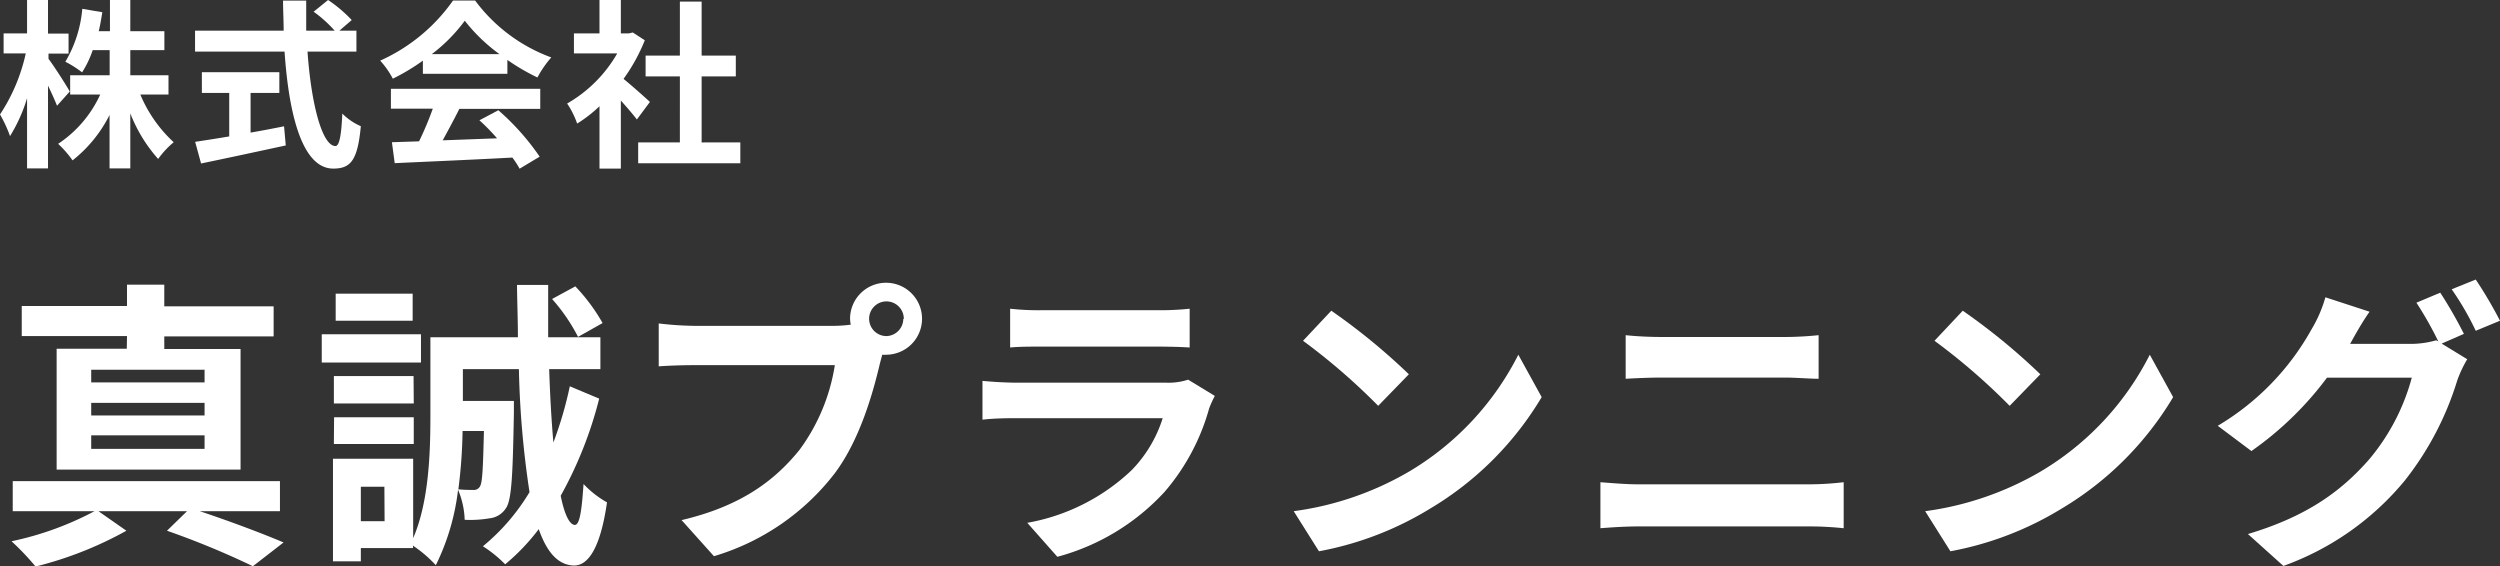 <svg xmlns="http://www.w3.org/2000/svg" viewBox="0 0 249.42 56.51"><rect x="0" y="0" width="249.42" height="56.51" fill="#333333" stroke="none"/><defs><style>.cls-1{fill:#fff;}</style></defs><g id="レイヤー_2" data-name="レイヤー 2"><g id="header"><path class="cls-1" d="M5.69,10.55c-.2-.5-.54-1.28-.9-2V16.8H2.7v-7A15.9,15.9,0,0,1,1,13.58a12.83,12.83,0,0,0-1-2.16A18,18,0,0,0,2.57,5.33H.36v-2H2.7V0H4.79V3.35H6.84v2h-2v.52c.52.67,1.84,2.74,2.12,3.26ZM14,9.43a13.57,13.57,0,0,0,3.33,4.76,8.76,8.76,0,0,0-1.55,1.67A15.05,15.05,0,0,1,13,11.31V16.8H10.93V11.47A13.42,13.42,0,0,1,7.24,16,10.64,10.64,0,0,0,5.8,14.35,11.76,11.76,0,0,0,10,9.43H7V7.51h3.94V5H9.25A10.06,10.06,0,0,1,8.19,7.22,10.33,10.33,0,0,0,6.52,6.16,12.41,12.41,0,0,0,8.21.88l2,.34c-.11.65-.21,1.28-.36,1.89h1.12V0H13V3.11H16.4V5H13V7.51h3.81V9.43Z"/><path class="cls-1" d="M30.68,5.15c.37,5.26,1.47,9.42,2.79,9.42.37,0,.59-1,.68-3.24A5.93,5.93,0,0,0,36,12.59c-.32,3.4-1,4.23-2.75,4.23-3.08,0-4.43-5.33-4.86-11.67H19.46V3.06H28.3c0-1-.06-2-.06-3h2.31c0,1,0,2,0,3h2.84a12.54,12.54,0,0,0-2.1-1.89L32.73,0a13.44,13.44,0,0,1,2.36,2L33.86,3.06h1.7V5.15ZM25,13.23c1.09-.19,2.25-.41,3.34-.63l.17,1.91c-3,.65-6.12,1.32-8.45,1.8l-.59-2.16c.92-.14,2.1-.32,3.4-.54V9.27H20.14V7.2h7.73V9.27H25Z"/><path class="cls-1" d="M42.19,6.05a20.76,20.76,0,0,1-3,1.8,8.39,8.39,0,0,0-1.26-1.8,17.77,17.77,0,0,0,7.27-6H47.4A16.55,16.55,0,0,0,55,5.73a10.38,10.38,0,0,0-1.38,2,21.45,21.45,0,0,1-3-1.75V7.36H42.19ZM39,8.86H53.9v2H45.83C45.31,11.9,44.71,13,44.17,14l5.42-.2A20.61,20.61,0,0,0,47.83,12l1.89-1a24.25,24.25,0,0,1,4.12,4.63l-2,1.2a9,9,0,0,0-.72-1.11c-4.23.23-8.67.41-11.74.56l-.28-2.09,2.71-.09a32.09,32.09,0,0,0,1.37-3.26H39ZM49.83,5.4a17.27,17.27,0,0,1-3.46-3.33A16.33,16.33,0,0,1,43.08,5.4Z"/><path class="cls-1" d="M63.54,11.92c-.38-.5-1-1.22-1.6-1.89v6.79H59.81V10.6a13.54,13.54,0,0,1-2.23,1.73,8.37,8.37,0,0,0-1-2,13.49,13.49,0,0,0,5-5H57.26V3.33h2.55V0h2.13V3.33h.81l.38-.09,1.2.78a17.84,17.84,0,0,1-2.12,3.85c.86.7,2.25,1.94,2.63,2.3Zm10.32,2.29v2.08H63.67V14.21h4.16V7.62H64.41V5.55h3.42V.16H70V5.55h3.41V7.62H70v6.59Z"/><path class="cls-1" d="M19.93,51c3,1,6.32,2.25,8.36,3.12l-3.06,2.37a83,83,0,0,0-8.57-3.54l2-1.95H9.82l2.79,1.95a36.81,36.81,0,0,1-9.06,3.57A26.3,26.3,0,0,0,1.15,54,31.24,31.24,0,0,0,9.43,51H1.27V48H27.93V51ZM12.67,33.53H2.17v-3h10.5V28.4h3.72v2.16H27.3v3H16.39v1.26H24V46.85H5.65V34.79h7Zm7.74,3.36H9.1v1.26H20.41Zm0,3.3H9.1v1.26H20.41Zm0,3.24H9.1v1.35H20.41Z"/><path class="cls-1" d="M42,36.17h-9.9V33.35H42Zm17.78,3.6a39.83,39.83,0,0,1-3.84,9.69c.36,1.8.85,2.85,1.38,2.91s.72-1.5.9-4.08a9.77,9.77,0,0,0,2.34,1.83c-.75,5.19-2.16,6.33-3.33,6.3-1.56-.06-2.67-1.32-3.48-3.63a20.87,20.87,0,0,1-3.35,3.51,12.58,12.58,0,0,0-2.22-1.8,20.81,20.81,0,0,0,4.65-5.4,93.5,93.5,0,0,1-1.06-12.27H46.18V40h5.09v1.17c-.11,6.09-.21,8.73-.8,9.54a2.2,2.2,0,0,1-1.62,1,11.56,11.56,0,0,1-2.49.15,8.39,8.39,0,0,0-.66-3,23,23,0,0,1-2.22,7.53,12.49,12.49,0,0,0-2.28-1.95v.24H36V56H33.22V45.77h8v7.92C42.82,50,42.94,45,42.94,41.42V33.65h8.73c0-1.68-.07-3.42-.09-5.22h3.11c0,1.8,0,3.54,0,5.22h5.21v3.18H54.79c.09,2.7.23,5.16.42,7.32a38.29,38.29,0,0,0,1.64-5.61Zm-18.5.48H33.31V37.52h7.95Zm-7.95,1.38h7.95V44.3H33.31ZM41.17,32H33.49v-2.7h7.68ZM38.35,48.56H36V52h2.37ZM46.15,43a51.09,51.09,0,0,1-.42,5.82c.66.06,1.17.06,1.47.06a.69.69,0,0,0,.69-.36c.24-.39.3-1.77.39-5.52Zm11.52-9.39a18.12,18.12,0,0,0-2.59-3.78l2.32-1.26a18.56,18.56,0,0,1,2.72,3.66Z"/><path class="cls-1" d="M83.17,32.51a13.51,13.51,0,0,0,1.71-.12,3.29,3.29,0,0,1-.07-.57,3.59,3.59,0,1,1,3.61,3.57,1.8,1.8,0,0,1-.4,0l-.24.9c-.69,2.94-2,7.59-4.49,10.92a23.74,23.74,0,0,1-12.06,8.28L68,51.89c6-1.41,9.33-4,11.76-7a19.24,19.24,0,0,0,3.53-8.46h-14c-1.38,0-2.79.06-3.57.12V32.27a33.4,33.4,0,0,0,3.57.24Zm7-.69a1.73,1.73,0,1,0-1.7,1.71A1.73,1.73,0,0,0,90.12,31.82Z"/><path class="cls-1" d="M121.2,39.5a11.11,11.11,0,0,0-.57,1.26,21.56,21.56,0,0,1-4.44,8.31,22.39,22.39,0,0,1-10.7,6.48l-3-3.39a20.22,20.22,0,0,0,10.41-5.25A13,13,0,0,0,116,41.72H101.5c-.72,0-2.22,0-3.48.15V38c1.26.12,2.55.18,3.48.18h14.85a6.37,6.37,0,0,0,2.19-.3Zm-20.42-8.7a25.29,25.29,0,0,0,3.12.15h11.54a28.35,28.35,0,0,0,3.25-.15v3.87c-.81-.06-2.23-.09-3.3-.09H103.9c-1,0-2.25,0-3.12.09Z"/><path class="cls-1" d="M140.56,47.06a28.51,28.51,0,0,0,10.92-11.67l2.33,4.23a32,32,0,0,1-11.09,11.1A32.49,32.49,0,0,1,131.59,55l-2.52-4A30.92,30.92,0,0,0,140.56,47.06Zm0-9.72-3.06,3.15A62.38,62.38,0,0,0,130,34l2.82-3A63,63,0,0,1,140.56,37.34Z"/><path class="cls-1" d="M159.67,48.11c1.17.09,2.58.21,3.75.21h17.21a30.64,30.64,0,0,0,3.31-.21V52.7a32.78,32.78,0,0,0-3.31-.18H163.42c-1.17,0-2.64.09-3.75.18Zm2.52-14.67c1.08.12,2.49.18,3.51.18h12.42c1.19,0,2.48-.09,3.32-.18v4.35c-.86,0-2.27-.12-3.32-.12H165.73c-1.14,0-2.52.06-3.54.12Z"/><path class="cls-1" d="M203.56,47.06a28.51,28.51,0,0,0,10.92-11.67l2.33,4.23a32,32,0,0,1-11.09,11.1A32.49,32.49,0,0,1,194.59,55l-2.52-4A30.92,30.92,0,0,0,203.56,47.06Zm0-9.72-3.06,3.15A62.38,62.38,0,0,0,193,34l2.82-3A63,63,0,0,1,203.56,37.34Z"/><path class="cls-1" d="M243.6,34.28l2.55,1.56a12,12,0,0,0-1,2.13,30.47,30.47,0,0,1-5.25,10,27.94,27.94,0,0,1-12.09,8.49l-3.54-3.18c6.12-1.83,9.45-4.44,12.09-7.44a21.22,21.22,0,0,0,4.26-8.16h-8.46A32.94,32.94,0,0,1,224.62,45l-3.36-2.52a25.67,25.67,0,0,0,9.36-9.63A13.12,13.12,0,0,0,232,29.66l4.41,1.44c-.72,1-1.5,2.4-1.86,3.06l-.09.15h6a9.37,9.37,0,0,0,2.6-.36l.21.12a34.79,34.79,0,0,0-2.19-3.87l2.38-1a43.8,43.8,0,0,1,2.36,4.11ZM247,27.89A42.83,42.83,0,0,1,249.42,32L247,33a28.55,28.55,0,0,0-2.4-4.14Z"/></g></g></svg>